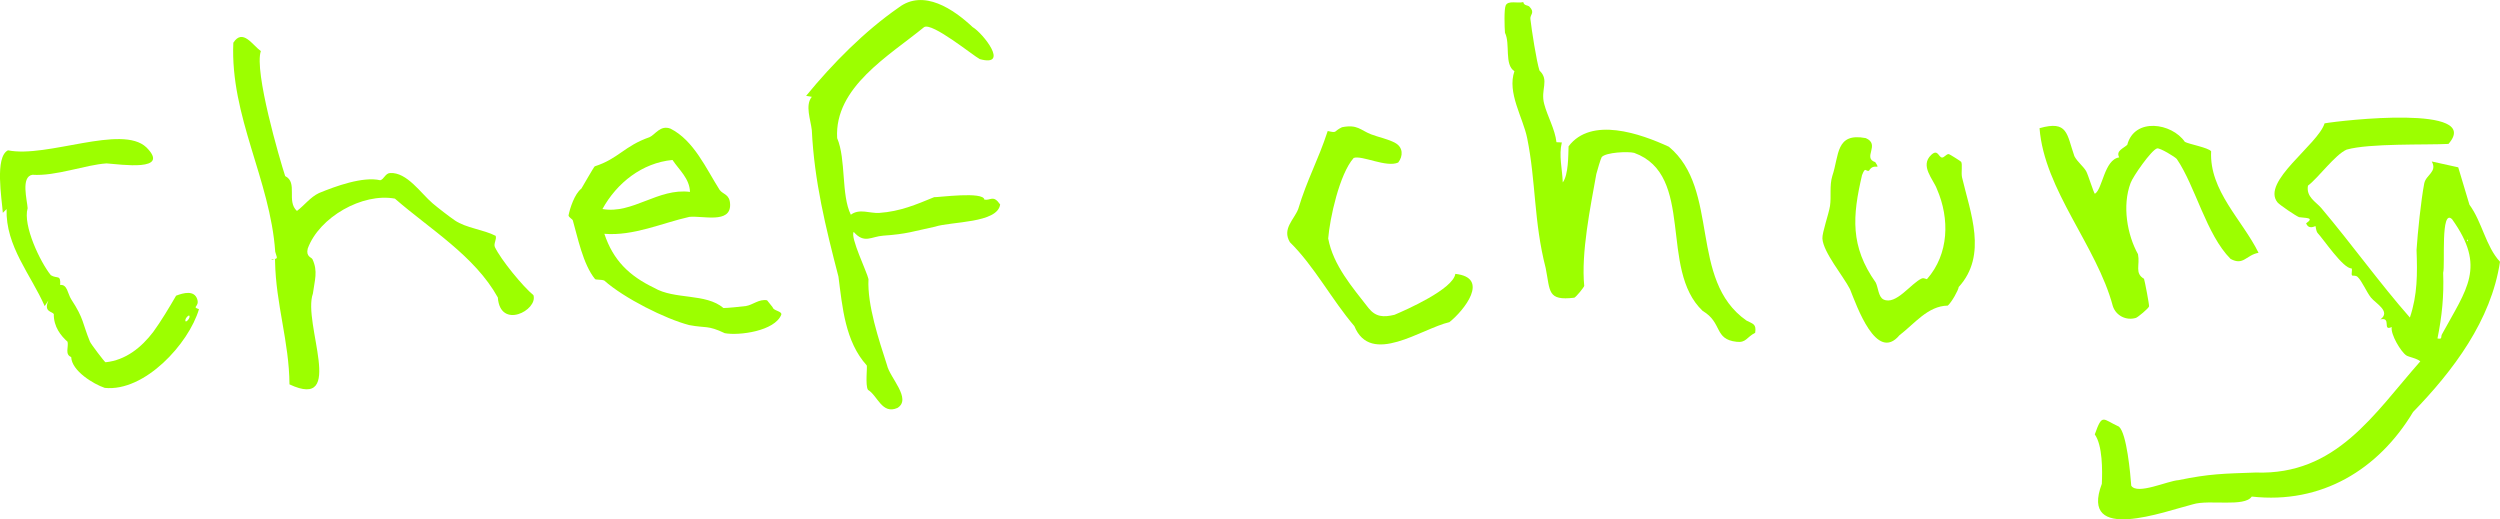 <?xml version="1.0" encoding="UTF-8"?>
<svg id="Layer_2" data-name="Layer 2" xmlns="http://www.w3.org/2000/svg" viewBox="0 0 2520.8 523.67">
  <defs>
    <style>
      .cls-1 {
        fill: #9cff00;
      }
    </style>
  </defs>
  <g id="names_edit1_Image" data-name="names_edit1 Image">
    <g>
      <path class="cls-1" d="M2468.86,145.11c-23.03,1.19-79.52-.78-102.69,5.74-11.65,5.07-28.21,28.12-39.01,36.36-1.98,11.39,7.97,16.2,13.45,22.59,30.95,36.66,58.98,75.93,89.32,110.37,7.74-22.74,7.6-44.44,6.72-68.1,1.07-17.02,4.57-50.63,7.76-67.1,1.69-8.74,13.45-11.64,7.58-22.14,0,0,26.7,5.89,26.7,5.89l11.29,37.66c12.88,17.6,16.41,41.99,30.81,57.55-8.84,59.12-47.23,109.94-87.64,151.52-34.8,57.98-92.33,93.15-162.68,85.25-7.16,10.9-43,2.8-59.16,7.76-28.28,7.05-114.91,39.84-91.98-20.61.63-13.52.76-38.87-7.12-49.81,7.72-21.74,7.8-15.36,24.36-7.85,7.91,6.69,11.57,47.91,12.42,59.56,6.03,9.52,36.6-4.92,47.76-5.62,31.24-6.48,45.74-6.55,77.7-7.66,81.36,2.84,119.08-58.96,166.01-112.13-3.68-3.14-11.55-4.31-14.06-5.93-5.47-3.52-16.15-21.42-14.76-28.64-9.99,4.6.23-10.44-11.47-7.7,11.13-7.93-4.99-16.3-9.56-22.1-4.47-5.68-8.99-16.64-13.38-20.75-2.01-1.88-5.08-.9-5.58-1.48-1.18-1.39.65-5.71-.57-7.16-8.19.67-28.79-30.1-34.32-35.79-1.64-2.44-1.7-6.45-1.95-6.7-.39-.41-6.84,4.05-9.49-2.94,9.09-6.15-.89-5.13-7.09-6.17-3.29-1.26-19.5-12.23-21.75-14.88-16.85-20.69,40.77-58.23,47.45-79.71,16.63-2.99,160.05-19.26,124.92,20.71ZM2472.48,221.03c-11.8-11.41-6.84,46.22-8.99,54.03.87,23.34-1.2,43.81-5.74,66.22,5.34,1.04,3.1-1.4,4.46-4.09,25.15-46.16,44.84-67.79,10.26-116.17ZM2487.5,241.5v1.92c1.25-.64,1.25-1.28,0-1.92Z"/>
      <path class="cls-1" d="M1535.93,2.09c.71,3.87,4.52,2.85,6.31,4.71,5.83,6.07.4,7.87.88,12.25,1.16,10.57,6.18,42.96,9.17,52.09,10.33,9.77.79,18.99,4.75,33.67,3.17,12.28,10.9,25.39,12.37,38.58l5.41.24c-3.24,13.21.48,26.79.94,40.32,5.86-7.85,5.49-27.31,5.86-36.4,22.83-30.27,72.38-12.87,101.15.42,51.87,43.06,19.74,134.29,78.16,175.22,6.64,3.51,10.18,3.33,8.85,12.35-8.74,4.46-9.07,10.28-18.77,9.09-22.99-2.51-13.98-19.26-34.18-31.13-44.45-42.12-7.29-136.91-69.05-159.36-6.12-1.6-28.62-.6-32.76,4.27-.79.93-4.89,14.72-5.42,17.06-5.88,32.87-15.47,79.41-12.2,112.81-.27,1.44-8.07,11.09-10.03,11.91-27.32,3.27-24.17-6.36-28.84-29.92-12.08-46.89-9.77-87.15-18.67-131.01-4.22-20.8-20.42-45.86-12.84-67.47-10.45-6.59-3.96-27.46-9.53-38.74-.46-5.61-1.04-23.79.74-27.6,2.48-5.32,12.2-1.8,17.72-3.36Z"/>
      <path class="cls-1" d="M980.87,27.4c10.37,6.24,37.39,40.43,7.13,32.22-6.34-3.13-48.35-37.62-56.27-32.22-35.26,28.85-90.56,60.52-87.61,111.88,9.11,21.33,3.92,57.27,13.79,77.23,8.75-6.59,19.09-1.15,28.74-1.83,21.15-1.5,37.05-8.41,55.26-15.87,4.4.25,49.78-6.04,50.67,2.48,6.53,1.14,8.77-5.23,15.9,4.87-2.62,19.03-49.3,17.07-65.62,22.4-22.23,4.72-28.37,7.42-52.21,9.05-12.2.83-19.12,8.55-29.83-3.77-3.79,5.3,13.34,40.23,14.89,47.61-1.34,26.01,10.41,61.1,18.68,86.73,2.75,12.58,25.27,34.1,10.51,43.14-15.65,6.93-20.03-12.57-29.71-18.24-2.89-4.5-.48-23.63-1.24-24.64-21.77-24.05-24.55-58.71-28.52-89.48-13-50.15-24.36-96.26-26.87-147.77-1.17-10.63-6.99-25.05.01-33.58l-5.75-.97c26.7-32.59,58.94-65.2,93.31-89.02,25.2-19.17,55.66,1.9,74.72,19.8Z"/>
      <path class="cls-1" d="M287.55,177.56c13.1,6.43,1,25.38,11.86,35.14,7.51-5.63,13.5-13.93,22.23-18.04,16.55-6.83,44.29-17,61.78-12.91,3.8-.97,5.06-6.99,9.88-7.28,17.09-1.02,31.05,20.46,42.92,30.55,5.35,4.55,16.83,13.41,22.49,17.27,11.13,7.61,28.82,9.17,41.1,15.52,1.16,3.78-2.27,7.64-.83,11.29,6.13,12.83,28.25,39.81,38.89,48.52,4.77,15.13-33.49,35.09-35.9,2.33-23.26-41.96-68.5-68.9-103.77-99.67-32.58-6.05-76.28,18.55-87.9,50.36-2.06,8.22,3.84,8.77,4.74,10.68,5.79,12.29,2.17,21.46.47,34.7-10.67,29.66,33.75,118.36-23.61,91.55-.33-43.08-13.79-80.88-14.53-123.96.19-5.57-1.7-.01-3.85-1.93,7.84-.98,5.74-.91,3.99-7.9-5-72.48-45.53-136.43-42.23-210.71,9.49-14.76,19.4,2.55,27.75,8.44-6.98,20.28,19.04,109.22,24.53,126.07Z"/>
      <path class="cls-1" d="M609.38,235.75c8.96,26.79,25.01,42.36,50.13,54.45,20.87,12.27,52.06,5.14,69.99,20.39,2.97.1,18.98-1.47,22.74-2.04,6.69-1.02,13.28-7.31,21.22-5.75,0,0,5.63,7.02,5.63,7.02.65,3.57,9.59,3.9,8.72,7.42-6.53,16.68-42.82,21.39-57,18.72-17.42-8.32-18.88-4.9-35.94-8.19-23.91-6.21-65.59-27.09-85.57-44.89-3.05-1.19-8.31-.61-9.27-1.45-12.21-14.91-17.65-42.7-22.43-59.21-.57-1.49-3.84-2.75-4.34-4.96,1.37-7.15,6.1-21.82,12.98-27.1,1.95-3.19,12.42-21.63,13.46-22.44,23.88-7.64,29.9-20.64,55.24-29.39,5.83-2.59,10.8-12.49,21.08-8.65,23.72,11.88,36.24,40.85,49.6,61.78,3.66,4.92,10.21,4.18,10.58,14.59.71,19.88-27.77,11.18-41.18,12.65-27.53,6.2-56.24,19.47-85.64,17.04ZM678.09,161.29c-30.51,2.91-56.03,22.99-70.64,49.47,30.47,5.39,56.06-21.42,88.28-17.26-.44-13.47-10.75-21.93-17.65-32.22Z"/>
      <path class="cls-1" d="M2112.28,195.43c7.84-4.58,9.38-34.5,24.59-36.74-3.71-6.52,4.2-9.06,8.08-12.64,7.34-27.9,44.98-22.07,58.08-3.01,3.83,2.25,23.8,5.83,26.5,9.5-1.97,39.77,31.45,69.14,47.8,102.36-12.65,2.28-15.11,13.28-28.21,6.15-24.42-24.43-35.51-73.36-54.21-100.72-1.65-2.07-17.04-11.43-19.87-10.69-5.67,1.48-24.43,28.41-26.71,34.85-8.63,22.87-3.44,52.34,7.46,71.84,2.17,11.23-3.64,19.05,6.06,24.78.79,2.21,5.4,26.43,5.08,27.81-.47,2.07-11.39,11.05-13.25,11.62-9.73,2.99-20.07-2.19-23.25-11.81-16.23-60.89-69.12-117.09-73.93-179.48,28.78-8.12,27.29,5.87,35.16,28.26,2.92,5.63,9.18,10.4,11.82,15.05,1.94,3.41,7.64,21.99,8.81,22.88Z"/>
      <path class="cls-1" d="M147.59,148.58c24.84,24.77-25.68,17.19-40.11,16.18-21.29,1.35-51.2,13.1-74.9,11.47-11.78,2.1-5.14,25.79-4.72,33.69-4.99,17.45,12.74,54.41,23.4,67.58,6.7,3.98,10-1.07,9.43,9.86,7.28-.9,7.51,8.96,11.22,14.61,12.9,19.63,11.08,23.79,18.8,42.57.98,2.37,14.46,20.18,15.65,20.74,20.37-2.04,36.32-15.02,48.19-30.65,7.6-10.35,16.28-24.84,23-36.47,7.42-2.9,18.45-5.83,21.37,3.71,2.37,7.75-6.1,7.37,1.71,9.85-10.28,34.92-54.87,83.58-95.03,79.38-11.34-3.83-33.3-17.1-33.81-31.07-6.69-2.68-2.41-10.31-3.68-15.46-6.74-5.95-14.09-15.18-13.86-27.84-1.68-2.95-10.61-2.02-5.38-13.81l-3.8,5.73c-13.93-31.74-39.54-60.41-38.43-97.86l-3.8,3.81c-.93-13.86-8.36-56.36,5.2-63.03,39.49,7.96,114.89-26.49,139.53-3ZM187.12,324.02c.73.93,5.08-3.35,3.8-5.76-.73-.93-5.08,3.35-3.8,5.76Z"/>
      <path class="cls-1" d="M1890.83,163.46c6.22,9.48-1.42-.05-6.32,8.77-3.63.78-3.46-4.62-7,4.4-9.64,41.28-12.07,71.66,13.82,108.24,2.5,4.85,2.61,14.54,7.87,17.1,12.51,6.07,27.68-16.33,38.51-21.16,2.21-.98,4.71.95,5.33.6,22.18-25.18,23.04-60.89,9.99-90.86-3.57-9.74-17.47-23.35-5.73-34.36,6.57-6.17,7.26,1.99,10.69,2.64,2.31.44,4.49-3.77,7.09-3.44.73.09,12.05,7.16,12.41,7.79,1.45,2.5-.12,10.92.84,15.49,8.31,35.61,26.04,78.55-3.31,110.72-.4,3.4-7.23,15.54-11.04,18.76-20.08.32-33.49,18.25-48.79,29.96-23.15,27.66-43.03-29.79-49.8-46.52-6.74-13.26-26.96-37.1-27.82-51.06-.36-5.86,6.42-24.77,7.66-32.82,1.44-9.38-.68-20.5,2.33-30.3,7.04-20.77,3.19-43.95,33.75-38.14,15.07,6.47-3.61,19.85,9.49,24.2Z"/>
      <path class="cls-1" d="M1407.16,144.32c7.49,4.27,7.85,12.89,2.68,19.56-11.87,5.39-36.3-7.51-44.86-4.64-14.39,16.14-24.15,61.05-25.73,81.23,5.06,27.08,24.36,49.16,40.69,70.19,7.31,9.04,15,9.4,26.13,6.77,12.09-5.11,59.11-25.88,61.38-41.27,35.25,3.77,8.76,36.99-5.99,48.68-28.15,6.47-79.28,44.66-95.84,3.98-22.61-26.38-40.47-60.56-65-84.61-8.08-13.46,4.27-22.77,8.39-33.43,9.19-30.45,19.73-48.16,29.75-78.67,10.3,2.29,5.32.51,14.42-3.83,15.62-3.11,18.52,2.94,29.26,7.15,7.38,2.89,17.53,4.77,24.73,8.88Z"/>
    </g>
  </g>
</svg>